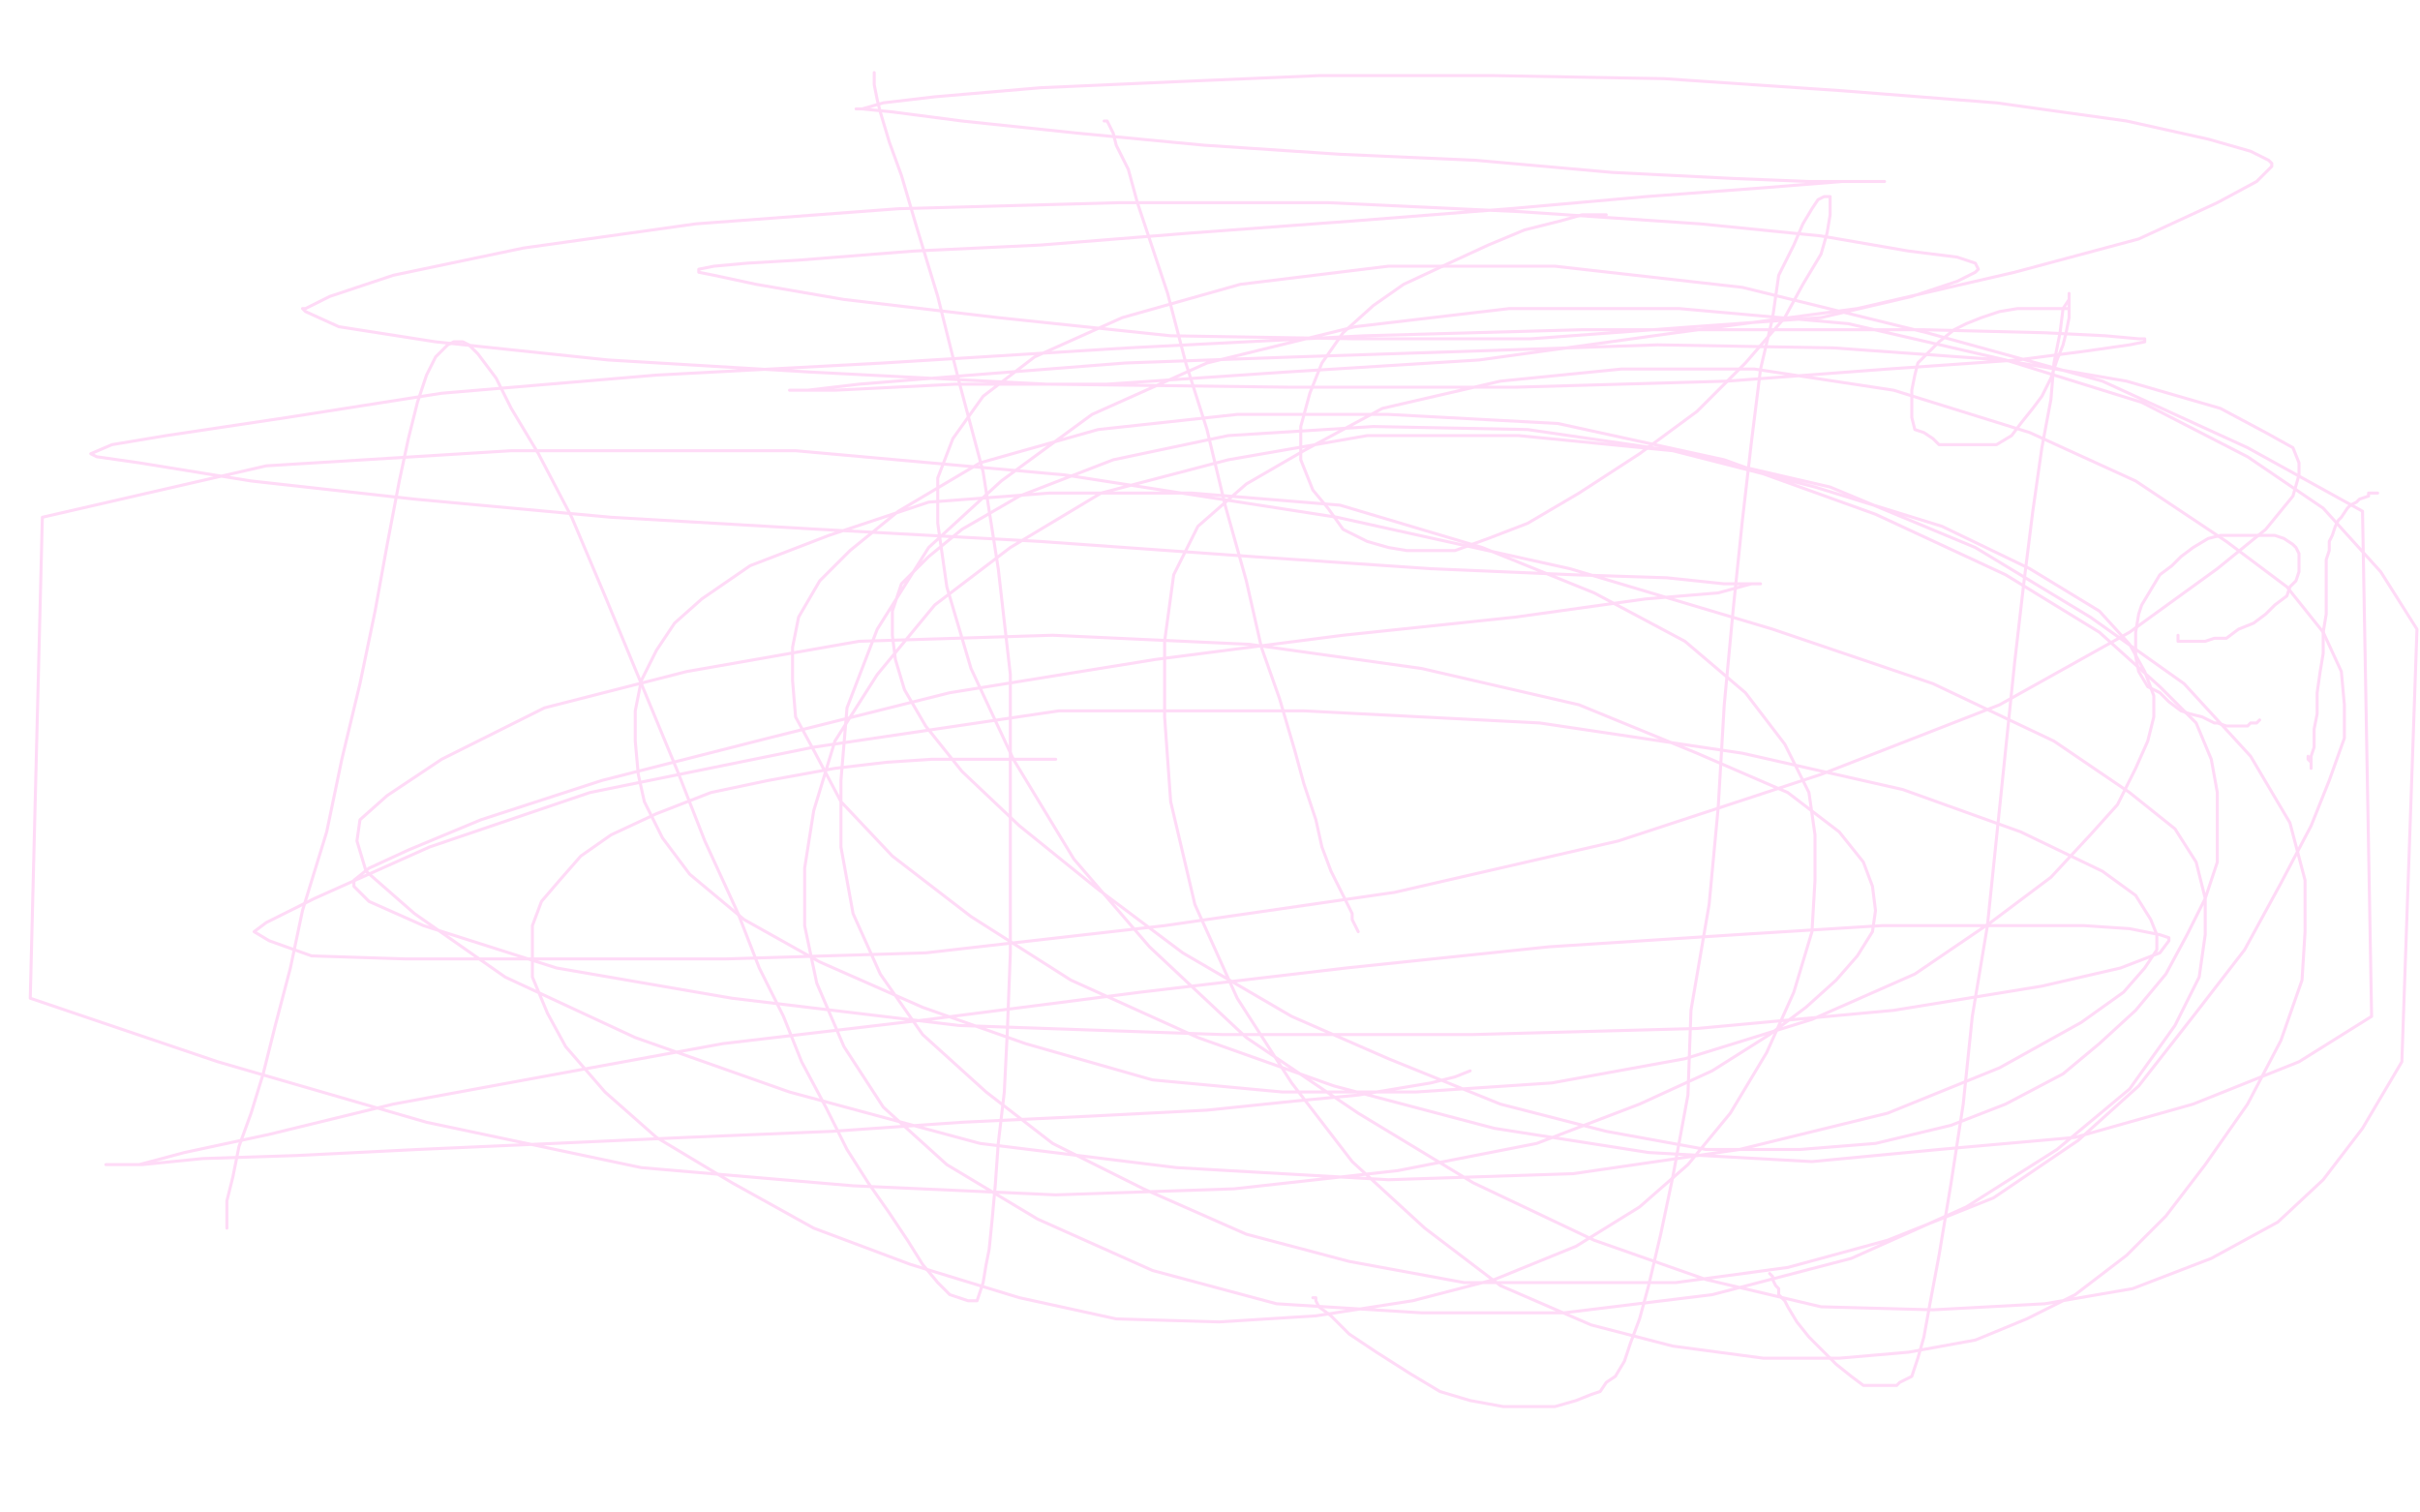 <?xml version="1.0" standalone="no"?>
<!DOCTYPE svg PUBLIC "-//W3C//DTD SVG 1.1//EN"
"http://www.w3.org/Graphics/SVG/1.1/DTD/svg11.dtd">

<svg width="800" height="500" version="1.1" xmlns="http://www.w3.org/2000/svg" xmlns:xlink="http://www.w3.org/1999/xlink" style="stroke-antialiasing: false"><desc>This SVG has been created on https://colorillo.com/</desc><rect x='0' y='0' width='800' height='500' style='fill: rgb(255,255,255); stroke-width:0' /><polyline points="75,406 75,405 75,405 75,402 75,402 75,397 75,397 77,389 77,389 79,379 79,379 83,368 83,368 87,355 87,355 91,339 91,339 96,320 96,320 100,301 100,301 108,275 108,275 113,251 113,251 119,226 119,226 124,202 128,180 132,159 135,145 138,133 141,124 144,118 147,115 148,114 150,113 151,113 152,113 153,113 155,114 158,117 164,125 169,135 178,150 189,171 200,197 212,226 224,255 233,278 244,302 251,320 259,336 265,351 273,366 280,380 287,391 294,401 300,410 305,418 310,424 314,428 317,429 320,430 321,430 322,430 323,430 324,427 325,424 326,418 327,413 328,403 329,392 330,378 332,361 333,341 334,315 334,287 334,254 334,223 330,188 325,156 317,126 310,98 303,75 298,58 294,47 291,37 290,33 289,28 289,26 289,25 289,24" style="fill: none; stroke: #ffdbf7; stroke-width: 1; stroke-linejoin: round; stroke-linecap: round; stroke-antialiasing: false; stroke-antialias: 0; opacity: 1.0"/>
<polyline points="365,40 366,40 366,40 368,44 368,44 369,48 369,48 373,56 373,56 376,67 376,67 380,79 380,79 386,97 386,97 392,120 392,120 399,142 399,142 405,167 405,167 412,192 412,192 417,214 417,214 423,231 423,231 428,248 431,259 435,271 437,280 440,288 443,294 445,298 447,302 447,304 448,306 449,308" style="fill: none; stroke: #ffdbf7; stroke-width: 1; stroke-linejoin: round; stroke-linecap: round; stroke-antialiasing: false; stroke-antialias: 0; opacity: 1.0"/>
<polyline points="531,71 528,71 528,71 523,71 523,71 516,73 516,73 504,76 504,76 492,81 492,81 479,87 479,87 464,94 464,94 454,101 454,101 444,110 444,110 437,120 437,120 433,130 433,130 430,141 430,141 430,152 430,152 434,162 439,168 444,175 452,179 459,181 465,182 471,182 481,182 492,178 505,173 522,163 542,150 561,136 577,120 590,105 596,94 602,84 604,77 605,71 605,68 605,66 605,65 604,65 603,65 601,66 599,69 596,74 593,81 588,91 586,105 582,122 579,146 576,172 573,201 570,233 568,267 565,299 559,334 558,362 553,389 549,408 545,425 542,436 539,444 537,450 534,455 531,457 529,460 526,461 521,463 514,465 507,465 497,465 486,463 476,460 466,454 455,447 446,441 440,435 436,432 435,430 435,429 434,429" style="fill: none; stroke: #ffdbf7; stroke-width: 1; stroke-linejoin: round; stroke-linecap: round; stroke-antialiasing: false; stroke-antialias: 0; opacity: 1.0"/>
<polyline points="684,102 681,102 681,102 677,102 677,102 672,102 672,102 667,102 667,102 661,103 661,103 655,105 655,105 650,107 650,107 646,109 646,109 641,113 641,113 638,116 638,116 634,120 634,120 633,124 633,124 632,129 632,129 632,134 632,138 633,142 636,143 639,145 641,147 644,147 647,147 651,147 654,147 657,147 660,147 665,144 668,140 672,135 675,131 678,125 680,119 682,114 683,110 684,105 684,102 684,100 684,98 684,97 684,99 682,102 681,110 679,120 678,132 675,148 672,169 669,193 666,219 663,248 660,277 657,306 652,336 649,365 645,391 641,415 638,431 636,442 634,449 633,452 632,455 630,456 628,457 627,458 624,458 621,458 616,458 612,455 607,451 603,447 598,442 594,437 591,432 590,430 588,428 588,427 588,426 587,425 586,423 586,422 585,421" style="fill: none; stroke: #ffdbf7; stroke-width: 1; stroke-linejoin: round; stroke-linecap: round; stroke-antialiasing: false; stroke-antialias: 0; opacity: 1.0"/>
<polyline points="720,210 720,211 720,211 720,212 720,212 721,212 721,212 723,212 723,212 724,212 724,212 726,212 726,212 729,212 729,212 732,211 732,211 736,211 736,211 740,208 740,208 745,206 745,206 749,203 749,203 752,200 756,197 757,194 759,192 760,189 760,188 760,185 760,183 759,181 758,180 755,178 752,177 750,177 746,177 742,177 737,177 734,177 730,178 725,181 721,184 718,187 714,190 711,195 708,200 707,203 706,209 706,213 706,217 707,222 710,227 714,229 717,232 721,235 724,236 728,237 730,238 732,239 733,239 736,240 737,240 738,240 740,240 741,240 742,240 743,240 744,239 746,239 747,238" style="fill: none; stroke: #ffdbf7; stroke-width: 1; stroke-linejoin: round; stroke-linecap: round; stroke-antialiasing: false; stroke-antialias: 0; opacity: 1.0"/>
<polyline points="763,250 763,251 763,251 764,252 764,252 764,254 764,254 764,253 764,250 765,247 765,241 766,236 766,229 767,222 768,216 768,209 769,203 769,198 769,194 769,189 769,185 770,182 770,179 771,177 772,174 773,172 774,171 776,168 777,167 779,166 780,165 783,164 783,163 784,163 785,163 786,163" style="fill: none; stroke: #ffdbf7; stroke-width: 1; stroke-linejoin: round; stroke-linecap: round; stroke-antialiasing: false; stroke-antialias: 0; opacity: 1.0"/>
<polyline points="486,354 481,356 481,356 473,358 473,358 461,360 461,360 449,362 449,362 428,364 428,364 399,367 399,367 360,369 360,369 318,371 318,371 275,374 275,374 227,376 227,376 183,378 183,378 138,380 138,380 98,382 98,382 67,383 47,385 37,385 35,385 37,385 46,385 61,381 89,375 130,365 179,356 239,345 307,337 377,328 445,320 512,313 574,309 622,306 661,306 689,306 704,307 714,309 717,310 717,311 714,315 701,320 675,326 626,334 561,340 487,342 404,342 317,339 242,330 184,320 140,306 122,298 117,293 117,291 122,287 135,281 159,271 199,258 254,244 314,229 382,218 444,210 501,204 544,198 568,196 579,193 582,193 579,193 570,193 551,191 520,190 473,188 414,184 344,179 271,175 202,171 137,165 83,159 46,153 32,151 30,150 37,147 55,144 95,138 146,130 217,124 292,120 373,115 451,111 523,109 587,109 636,109 676,110 696,111 707,112 709,112 709,113 704,114 690,116 667,119 624,122 571,126 501,128 426,128 346,127 268,123 201,119 144,113 112,108 101,103 100,102 101,102 109,98 130,91 173,82 230,74 297,69 370,67 439,67 503,70 562,74 602,78 631,83 647,85 653,87 654,89 653,90 647,93 632,98 602,105 560,108 506,112 448,112 387,111 330,105 279,99 250,94 236,91 231,90 231,89 236,88 247,87 264,86 302,83 344,81 394,77 448,73 499,69 544,65 584,62 609,60 620,60 623,60 621,60 613,60 598,60 573,59 533,57 488,53 443,51 398,48 356,44 318,40 295,37 285,36 283,36 285,36 292,34 309,32 344,29 389,27 436,25 494,25 550,26 609,30 660,34 703,40 730,46 744,50 750,53 751,54 751,55 746,60 733,67 707,79 666,90 614,102 554,110 489,119 425,123 366,127 316,127 276,129 263,129 261,129 267,129 284,127 321,124 372,120 428,118 489,116 548,114 606,115 662,119 703,126 734,135 749,143 758,148 760,153 760,157 758,164 749,175 733,188 704,209 661,233 602,256 535,278 461,295 385,306 306,315 240,317 181,317 134,317 103,316 89,311 84,308 88,305 104,297 142,280 195,262 269,247 350,235 431,235 509,239 576,249 629,261 668,275 695,288 706,296 711,304 713,309 713,314 709,320 702,328 688,338 661,353 624,368 575,380 520,388 459,390 389,386 324,378 261,361 210,343 167,323 137,302 121,288 118,278 119,271 128,263 146,251 180,234 227,222 284,212 348,210 413,213 470,221 522,233 561,249 591,262 608,275 616,285 619,293 620,301 619,308 614,316 607,324 597,333 585,342 566,354 542,365 508,378 462,387 408,393 349,395 282,392 212,386 141,371 72,351 10,330 14,171 88,154 169,149 263,149 352,157 442,171 519,188 586,208 639,226 679,245 704,262 719,274 726,285 729,297 729,309 727,323 719,339 704,360 680,380 650,399 612,416 566,428 517,434 470,434 422,431 381,420 343,403 313,385 292,366 279,346 270,325 266,306 266,287 269,268 276,245 290,223 309,200 334,181 364,163 406,152 452,144 502,144 553,149 605,161 653,181 691,204 722,226 744,250 757,272 762,291 762,308 761,324 754,344 743,365 729,385 716,402 703,415 686,428 670,436 653,443 631,447 608,449 583,449 553,445 526,438 496,425 471,406 447,384 427,358 409,330 395,299 387,265 385,237 385,212 388,190 396,174 412,160 431,149 457,135 496,126 536,122 580,122 626,129 671,143 706,159 736,179 756,194 768,209 774,222 775,233 775,244 770,258 764,273 754,292 742,314 725,336 707,359 687,377 659,396 624,410 591,419 554,424 518,424 484,424 446,417 412,408 378,393 348,378 326,361 305,342 291,322 282,302 278,280 278,258 280,234 290,208 307,181 331,159 361,137 399,120 448,108 499,102 555,102 611,107 663,119 708,133 743,151 768,168 787,189 799,208 794,351 781,373 768,390 753,404 731,416 705,426 676,431 639,433 602,432 564,423 527,410 487,391 449,368 412,343 380,313 355,284 335,251 321,221 313,194 310,173 310,158 315,145 325,131 342,118 371,105 410,94 459,88 514,88 576,95 637,110 695,126 743,148 781,169 784,336 760,351 725,365 686,376 641,380 599,384 545,381 494,373 441,359 396,343 354,324 321,303 295,283 278,265 269,248 263,237 262,225 262,214 264,204 271,192 281,182 297,169 324,153 363,142 409,137 459,137 515,140 570,152 620,170 663,190 694,209 714,227 726,239 731,251 733,262 733,273 733,285 729,297 723,309 716,322 706,334 694,345 682,355 663,365 645,372 620,378 595,380 564,380 531,374 496,365 459,350 427,336 391,315 363,294 337,273 318,255 306,240 299,228 296,218 295,210 295,202 298,193 307,184 318,175 337,164 368,152 406,144 454,141 505,142 553,149 600,161 642,174 671,188 694,202 704,213 709,222 712,230 712,237 710,245 706,254 700,266 691,276 678,290 658,305 633,322 599,337 557,350 513,358 468,361 424,361 381,357 339,345 305,333 271,318 246,304 228,289 219,277 213,265 211,256 210,245 210,235 212,225 217,215 223,206 232,198 248,187 274,177 307,166 347,163 394,163 443,167 490,181 527,196 557,212 577,229 590,246 598,262 600,276 600,291 599,308 593,328 584,348 572,368 558,385 542,399 521,412 494,423 467,430 435,435 403,437 369,436 337,429 301,418 269,406 242,391 217,376 200,361 187,346 181,335 176,323 176,314 176,306 179,298 185,291 192,283 202,276 217,269 235,262 254,258 276,254 293,252 308,251 322,251 333,251 341,251 347,251 349,251" style="fill: none; stroke: #ffdbf7; stroke-width: 1; stroke-linejoin: round; stroke-linecap: round; stroke-antialiasing: false; stroke-antialias: 0; opacity: 1.0"/>
</svg>
